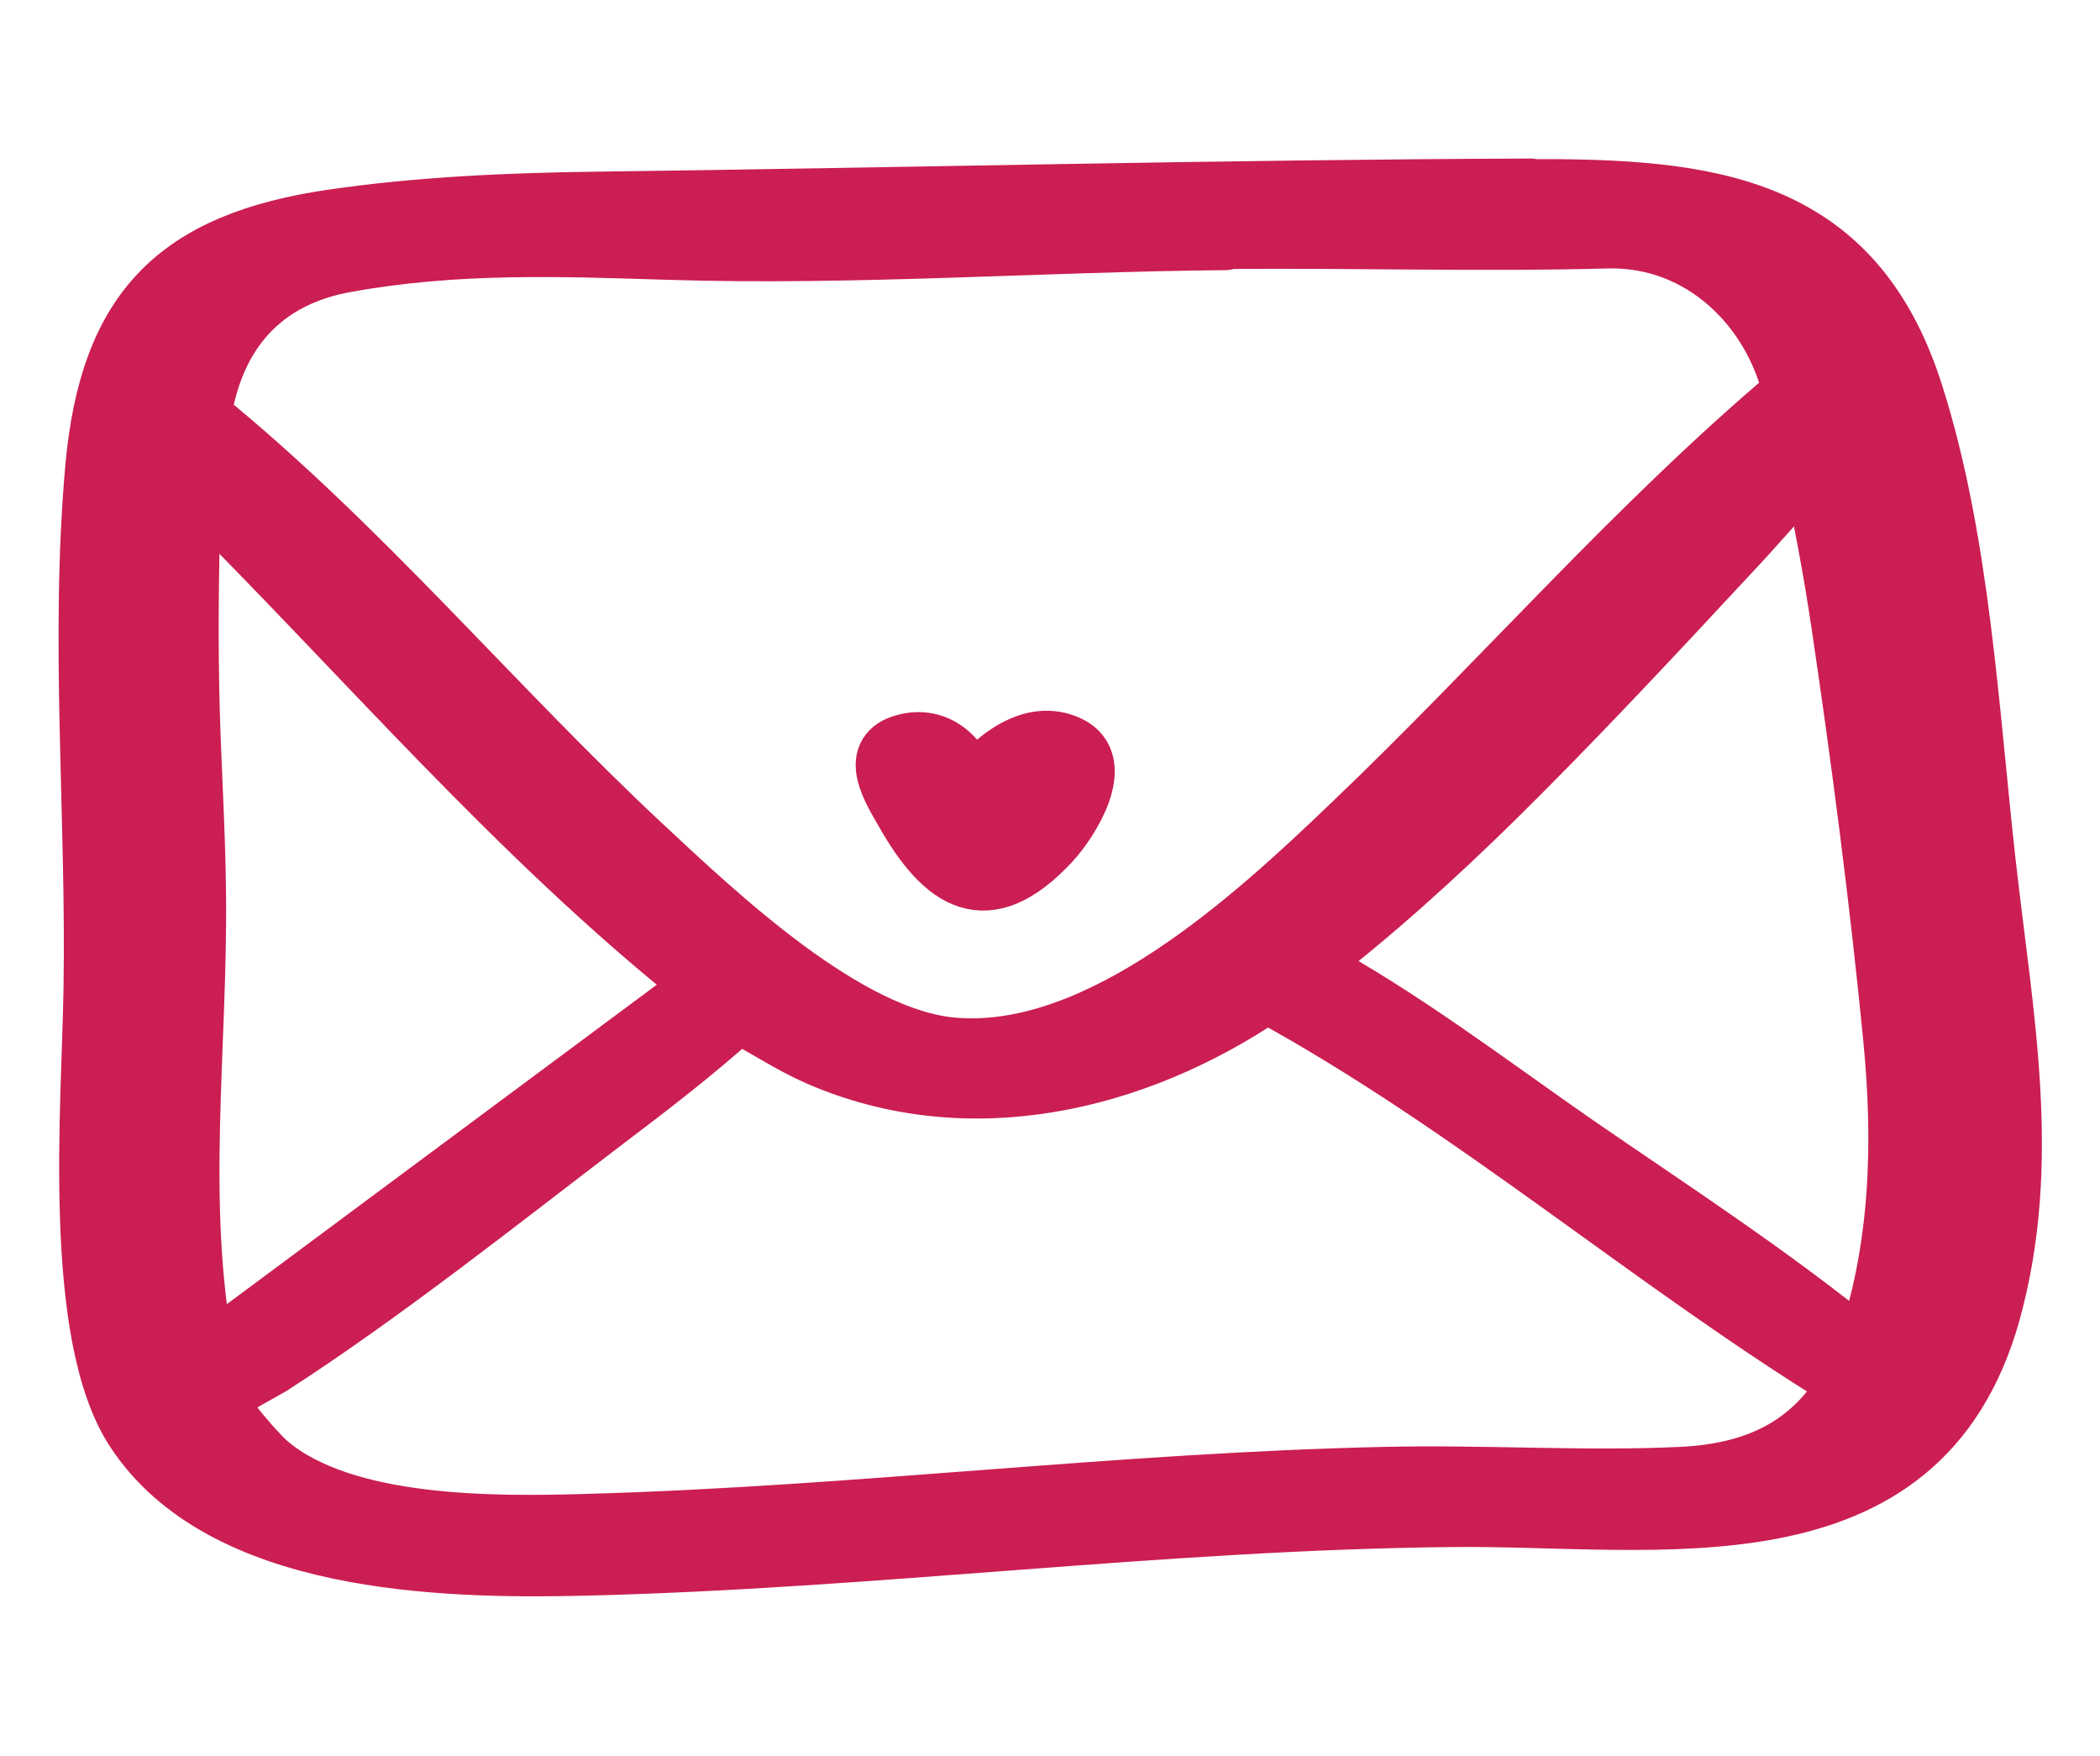 <svg viewBox="0 0 36.7 30.68" xmlns="http://www.w3.org/2000/svg" data-name="icons" id="uuid-f04aa232-6185-4544-ad93-fe8a64757486">
  <defs>
    <style>
      .uuid-2e3c3329-c6cb-470c-a18f-25aa3c2dc006 {
        fill: #cb1e52;
        stroke: #cb1e52;
        stroke-linecap: round;
        stroke-linejoin: round;
      }
    </style>
  </defs>
  <path d="M26.74,3.28c3.1-.01,5.66.25,6.72,3.59.82,2.56.97,5.55,1.27,8.22s.81,5.22.08,7.85c-1.25,4.46-5.86,3.55-9.43,3.59-5.07.05-10.11.73-15.17.85-2.51.06-6.34-.04-7.87-2.38-1.11-1.7-.76-5.7-.73-7.73.05-3.03-.24-6.07.03-9.1.25-2.77,1.44-3.96,4.16-4.36,1.51-.22,3.06-.29,4.59-.31,5.45-.07,10.9-.21,16.36-.23ZM21.42,4.22c-3.23.03-6.48.27-9.71.17-1.93-.06-3.74-.13-5.67.22-1.45.26-2.28,1.22-2.5,2.66,2.78,2.26,5.08,5.04,7.69,7.48,1.33,1.24,3.58,3.38,5.44,3.53,2.56.21,5.23-2.25,6.95-3.9,2.59-2.47,4.94-5.2,7.69-7.52-.35-1.5-1.59-2.69-3.18-2.67-2.23.06-4.47-.01-6.7.01ZM32.58,23.58c.61-1.75.66-3.62.48-5.45-.23-2.36-.56-4.9-.91-7.25-.14-.93-.31-1.86-.52-2.77-.46.54-.93,1.08-1.42,1.6-1.32,1.42-2.7,2.9-4.08,4.26-1.04,1.02-2.12,2-3.28,2.89,1.66.9,3.16,2.05,4.7,3.12,1.7,1.17,3.43,2.29,5.03,3.6ZM12.27,17.26l-.03-.08c-3.25-2.59-5.94-5.78-8.88-8.69-.03,1.15-.05,2.31-.03,3.46.02,1.23.11,2.46.12,3.68.03,2.68-.36,5.4.15,8.05l8.67-6.44ZM32.28,24.16c-3.47-2.13-6.55-4.83-10.14-6.79-2.3,1.56-5.21,2.25-7.85,1.1-.48-.21-.92-.51-1.39-.75-.73.66-1.51,1.26-2.29,1.85-1.85,1.41-3.94,3.07-5.87,4.31-.13.08-.88.47-.89.56-.02.2.67.97.85,1.12,1.32,1.12,3.95,1.09,5.61,1.04,4.63-.13,9.26-.72,13.9-.82,1.71-.04,3.48.08,5.17,0,1.27-.06,2.27-.5,2.91-1.63Z" class="uuid-2e3c3329-c6cb-470c-a18f-25aa3c2dc006"></path>
  <path d="M16.96,13.76c.39-.49,1.06-1.07,1.73-.75s.02,1.34-.31,1.7c-1.13,1.22-1.89.72-2.6-.54-.2-.35-.61-.99-.02-1.18s1.05.21,1.2.77Z" class="uuid-2e3c3329-c6cb-470c-a18f-25aa3c2dc006"></path>
</svg>